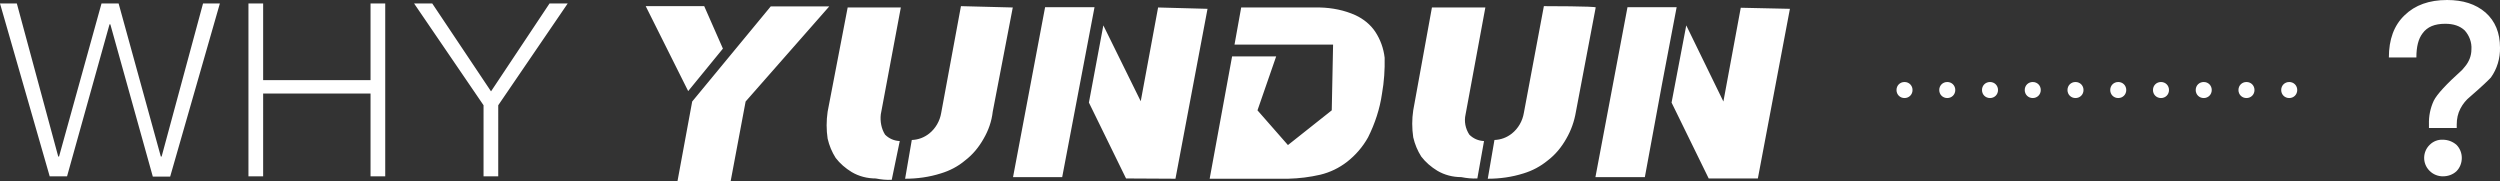 <?xml version="1.0" encoding="utf-8"?>
<!-- Generator: Adobe Illustrator 25.0.0, SVG Export Plug-In . SVG Version: 6.00 Build 0)  -->
<svg version="1.1" id="Layer_1" xmlns="http://www.w3.org/2000/svg" xmlns:xlink="http://www.w3.org/1999/xlink" x="0px" y="0px"
	 viewBox="0 0 935.8 67.8" style="enable-background:new 0 0 935.8 67.8;" xml:space="preserve">
<rect x="0" y="0" width="935.8" height="67.8" fill="#333333" stroke="none"/>
<style type="text/css">
	.st0{fill-rule:evenodd;clip-rule:evenodd;fill:#FFFFFF;}
</style>
<path id="Ellipse_529_copy_5" class="st0" d="M658,66.8h-18.4l-13.9-28.4l5.5-28.9L645.1,38l6.5-35.1L670,3.3L658,66.8z M615.7,66.3
	h-18.5l12-63.6h18.4l-5.5,28.9L615.7,66.3z M586.3,51.9c-1.8,3.2-4.1,6-7,8.2c-2.7,2.2-5.7,3.8-9,4.8c-4.4,1.4-8.9,2-13.4,2
	l2.5-14.5c2.4-0.1,4.6-0.9,6.5-2.4c2.4-1.9,4-4.7,4.5-7.7l7.5-40c0,0,19.9,0,19.4,0.5l-7.4,39C589.3,45.4,588.1,48.8,586.3,51.9z
	 M550,50.4c1.5,1.5,3.4,2.3,5.5,2.4l-2.5,14c-2,0.1-4-0.1-6-0.5c-3.2,0-6.3-0.8-9-2.4c-2.3-1.4-4.4-3.2-6-5.3
	c-1.4-2.2-2.4-4.6-3-7.2c-0.5-3.4-0.5-6.8,0-10.1l7-38.5h20l-7.4,40C548,45.4,548.5,48.1,550,50.4L550,50.4z M512.1,51.4
	c-2,3.6-4.7,6.7-7.9,9.2c-3,2.3-6.3,3.9-10,4.8c-3.9,0.9-7.9,1.4-12,1.5h-29.4l8.4-45.8h16.5l-7,20.2l11.4,13l16.4-13l0.5-24.6
	h-36.9l2.5-13.9h29.4c4.6,0.1,9.2,1,13.4,2.9c3,1.4,5.6,3.5,7.4,6.2c1.9,2.9,3.1,6.2,3.5,9.7c0.1,4.5-0.2,9-1,13.5
	C516.5,40.7,514.7,46.2,512.1,51.4L512.1,51.4L512.1,51.4z M421.5,66.8l-13.9-28.4L413,9.5L427,37.9l6.5-35.1l18.5,0.5l-12,63.6
	L421.5,66.8L421.5,66.8z M397.6,66.3h-18.4l12-63.6h18.5l-5.5,28.9L397.6,66.3z M368.2,51.9c-1.8,3.2-4.1,6-7,8.2
	c-2.6,2.2-5.7,3.8-9,4.8c-4.4,1.4-8.9,2-13.4,2l2.5-14.5c2.4-0.1,4.6-0.9,6.5-2.4c2.4-1.9,4-4.7,4.5-7.7l7.4-40l19.4,0.5l-7.5,39
	C371.2,45.4,370,48.8,368.2,51.9L368.2,51.9z M331.3,50.4c1.5,1.5,3.4,2.3,5.5,2.4l-3,14.5c-2,0.1-4-0.1-6-0.5c-3.2,0-6.3-0.8-9-2.4
	c-2.3-1.4-4.4-3.2-6-5.3c-1.4-2.2-2.4-4.6-3-7.2c-0.5-3.3-0.5-6.7,0-10.1l7.5-39h19.9l-7.5,40C329.4,45.4,329.9,48.2,331.3,50.4
	L331.3,50.4L331.3,50.4z M273.5,67.8h-19.9l5.5-29.8l29.4-35.6h21.9L279.1,38L273.5,67.8z M241.7,2.3h21.9l7,15.9l-13,15.9
	L241.7,2.3z M0,1.3L18.6,66h6.5L41,9.1h0.3l15.9,57h6.5L82.3,1.3H76L60.5,58.6h-0.3L44.4,1.3h-6.4L22.1,58.6h-0.3L6.3,1.3H0L0,1.3z
	 M93,1.3V66h5.5V35h40.2v31h5.5V1.3h-5.5V30H98.5V1.3L93,1.3L93,1.3z M155,1.3l26,38.1V66h5.5V39.4l26-38.1h-6.8l-21.9,32.9
	L161.8,1.3L155,1.3L155,1.3z M916,0c-6.7,0-12,1.9-15.9,5.7c-4,3.8-5.9,9.1-5.9,15.8h10.3c0-3.9,0.7-6.9,2.3-9
	c1.8-2.5,4.6-3.6,8.5-3.6c3.1,0,5.5,0.8,7.3,2.5c1.7,1.9,2.7,4.5,2.5,7.1c0,2.4-0.9,4.6-2.4,6.4l-1.1,1.3
	c-5.9,5.3-9.4,9.1-10.6,11.5c-1.3,2.8-1.9,5.8-1.8,8.9v1.3h10.4v-1.3c0-2.1,0.4-4.1,1.4-6c0.9-1.7,2.1-3.2,3.6-4.4
	c4.4-3.8,7-6.3,7.8-7.2c2.3-3.2,3.5-7.2,3.4-11.2c0-5.5-1.8-9.9-5.4-13.1C926.7,1.5,921.9,0,916,0L916,0z M914.4,52.3
	c-1.8-0.1-3.6,0.6-4.9,1.9c-2.7,2.6-2.8,6.9-0.2,9.6c0.1,0.1,0.1,0.1,0.2,0.2c1.3,1.3,3.1,2,4.9,2c1.9,0,3.7-0.6,5.1-1.9
	c1.3-1.3,2-3.1,2-5c0-1.8-0.7-3.6-2-4.9C918.1,53,916.3,52.3,914.4,52.3L914.4,52.3z M856.9,36.7c-1.7,0-3-1.3-3-3s1.3-3,3-3
	s3,1.3,3,3S858.6,36.7,856.9,36.7z M840.9,36.7c-1.7,0-3-1.3-3-3s1.3-3,3-3s3,1.3,3,3S842.6,36.7,840.9,36.7z M824.9,36.7
	c-1.7,0-3-1.3-3-3s1.3-3,3-3s3,1.3,3,3S826.6,36.7,824.9,36.7z M808.9,36.7c-1.7,0-3-1.3-3-3s1.3-3,3-3s3,1.3,3,3
	S810.6,36.7,808.9,36.7z M792.9,36.7c-1.7,0-3-1.3-3-3s1.3-3,3-3s3,1.3,3,3S794.6,36.7,792.9,36.7z M776.9,36.7c-1.7,0-3-1.3-3-3
	s1.3-3,3-3s3,1.3,3,3S778.6,36.7,776.9,36.7z M760.9,36.7c-1.7,0-3-1.3-3-3s1.3-3,3-3s3,1.3,3,3S762.6,36.7,760.9,36.7z M744.9,36.7
	c-1.7,0-3-1.3-3-3s1.3-3,3-3s3,1.3,3,3S746.6,36.7,744.9,36.7z M728.9,36.7c-1.7,0-3-1.3-3-3s1.3-3,3-3s3,1.3,3,3
	S730.6,36.7,728.9,36.7z M712.9,36.7c-1.7,0-3-1.3-3-3s1.3-3,3-3s3,1.3,3,3S714.6,36.7,712.9,36.7z"/>
</svg>
